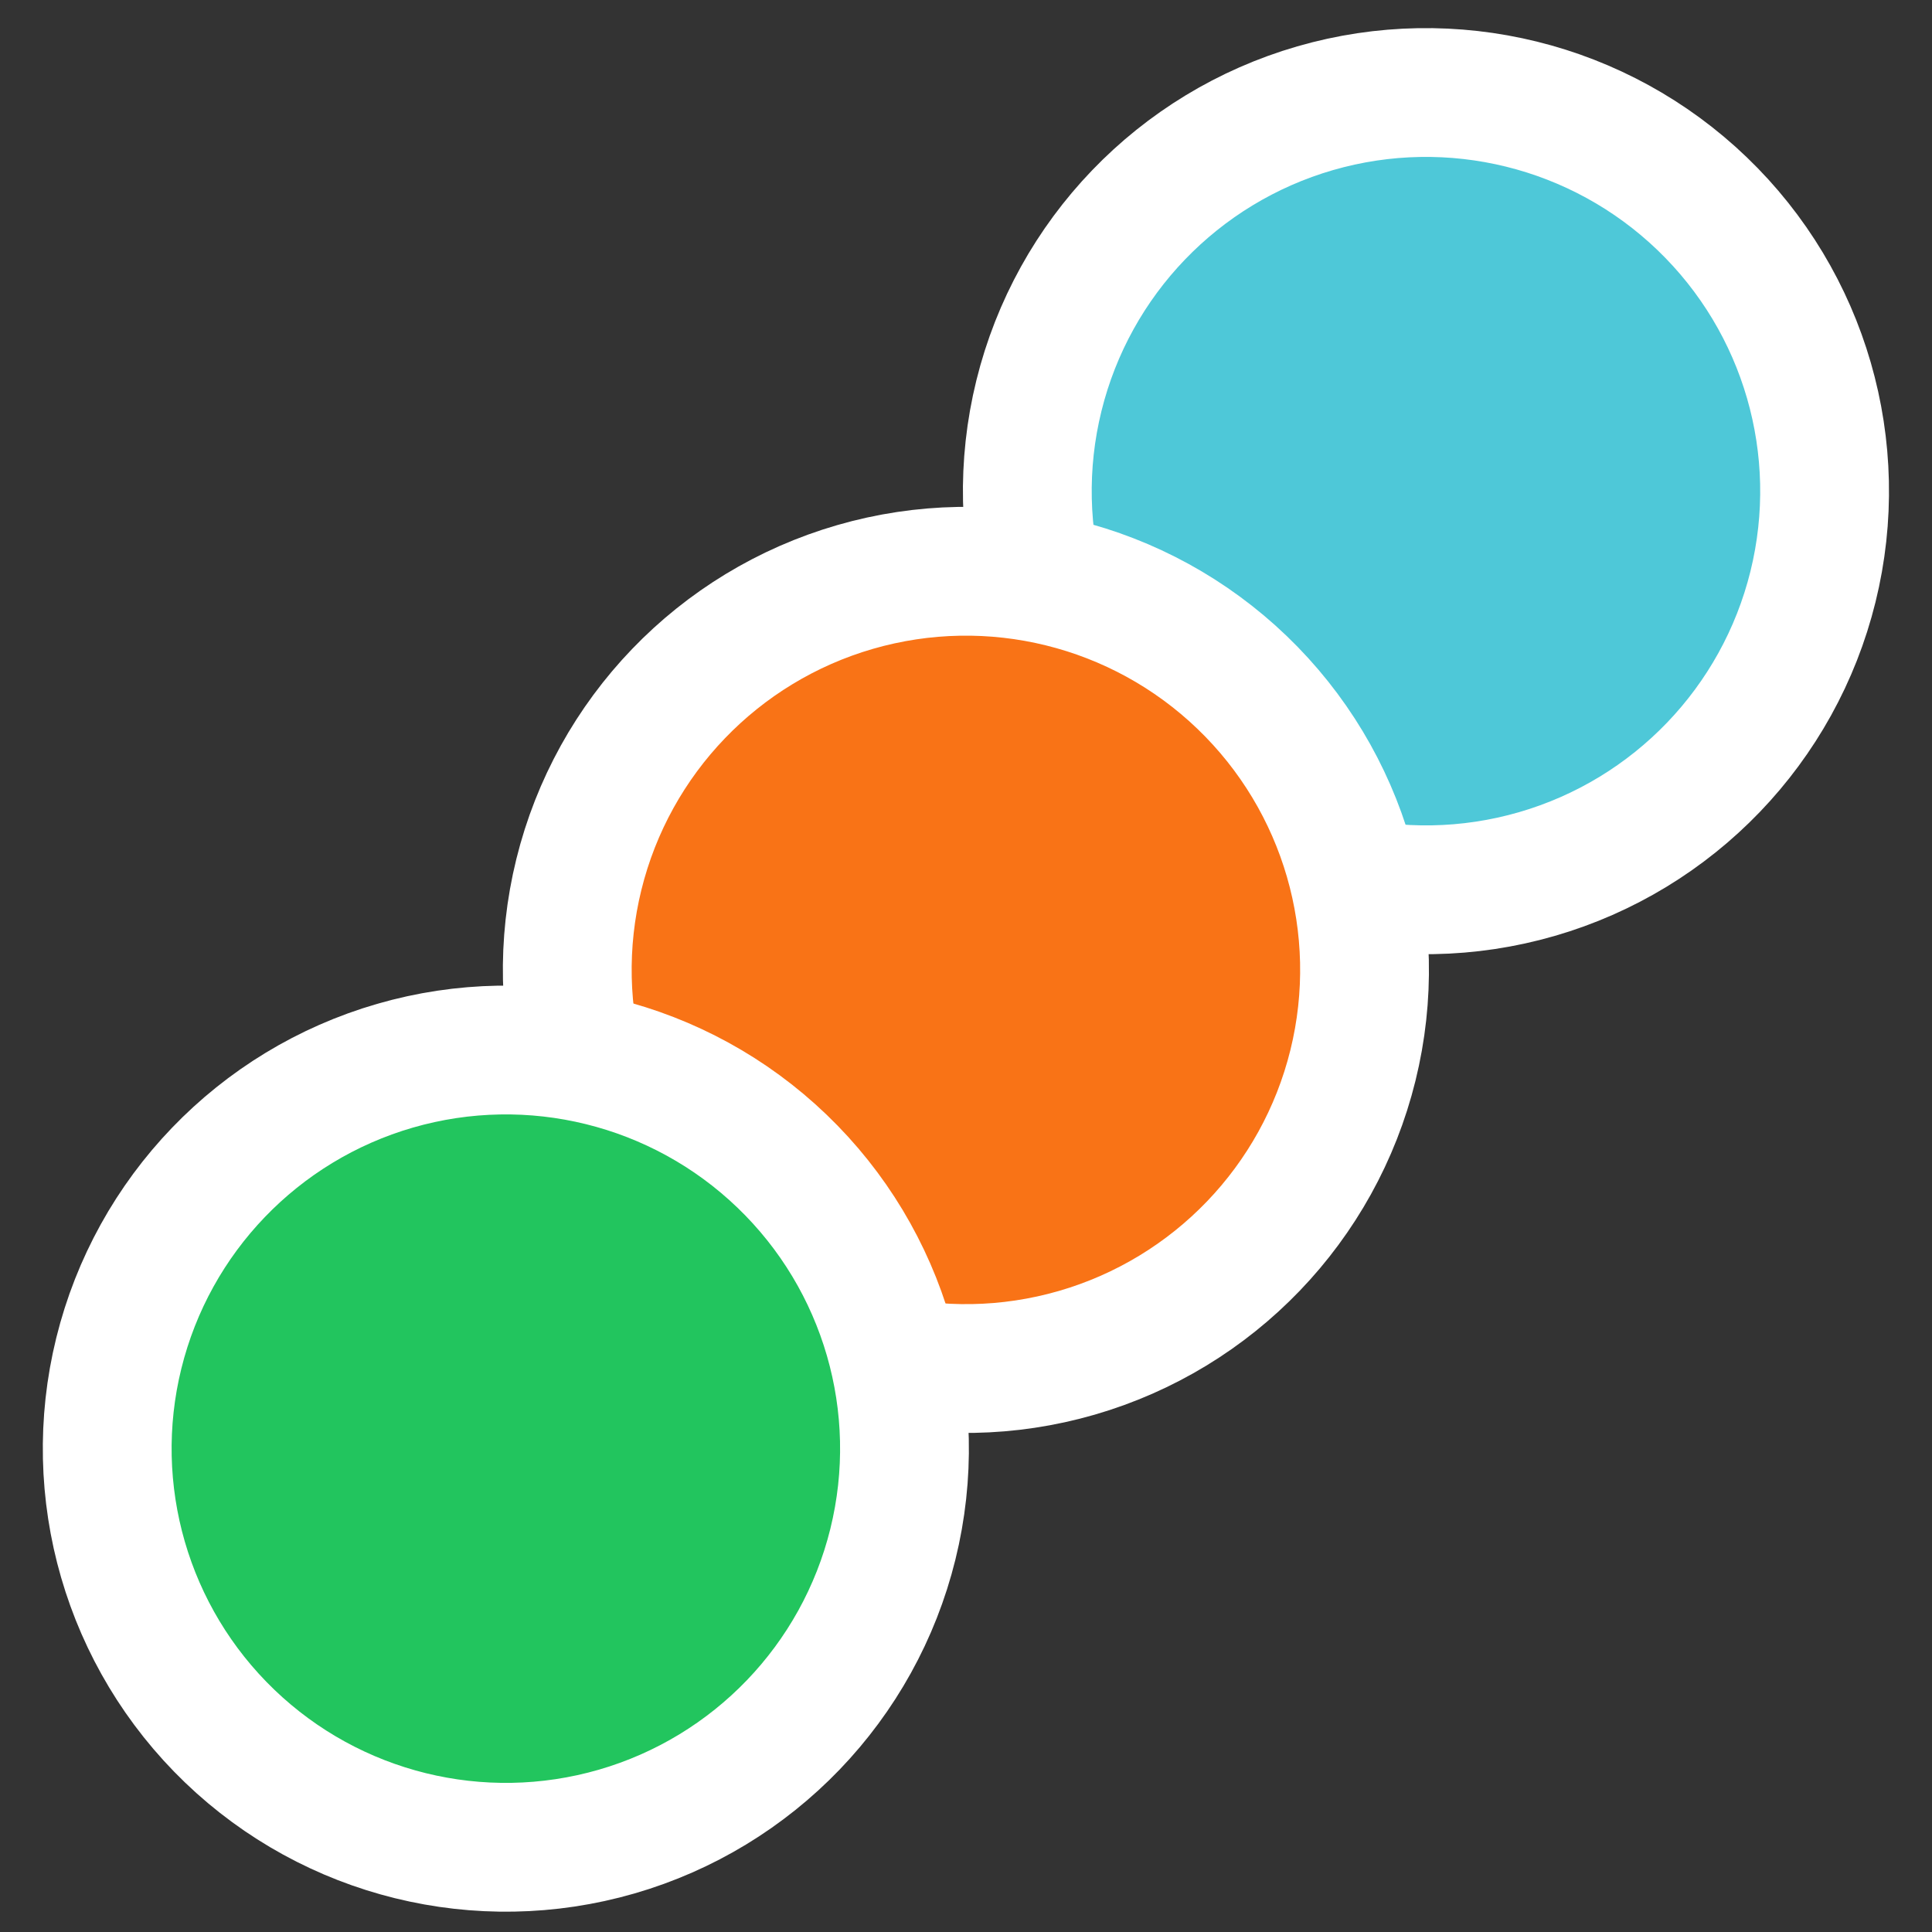 <?xml version="1.0"?>
<svg width="30" height="30" xmlns="http://www.w3.org/2000/svg" xmlns:svg="http://www.w3.org/2000/svg">
 <rect width="100%" height="100%" fill="#333333" stroke="none"/>
 <!-- Три фишки слева от надписи -->
 <!-- Текст Bins (задний слой, как тень) -->
 <!-- Текст Bins (фронт) -->
 <g class="layer">
  <title>Layer 1</title>
  <g id="svg_4" transform="rotate(-46.141 15 15.062)">
   <circle cx="25.31" cy="15.06" fill="#4EC8D8" id="svg_1" r="6.19" stroke="#FFFFFF" stroke-width="2"/>
   <circle cx="15" cy="15.06" fill="#F97316" id="svg_2" r="6.19" stroke="#FFFFFF" stroke-width="2"/>
   <circle cx="4.69" cy="15.06" fill="#22C55E" id="svg_3" r="6.19" stroke="#FFFFFF" stroke-width="2"/>
  </g>
 </g>
</svg>